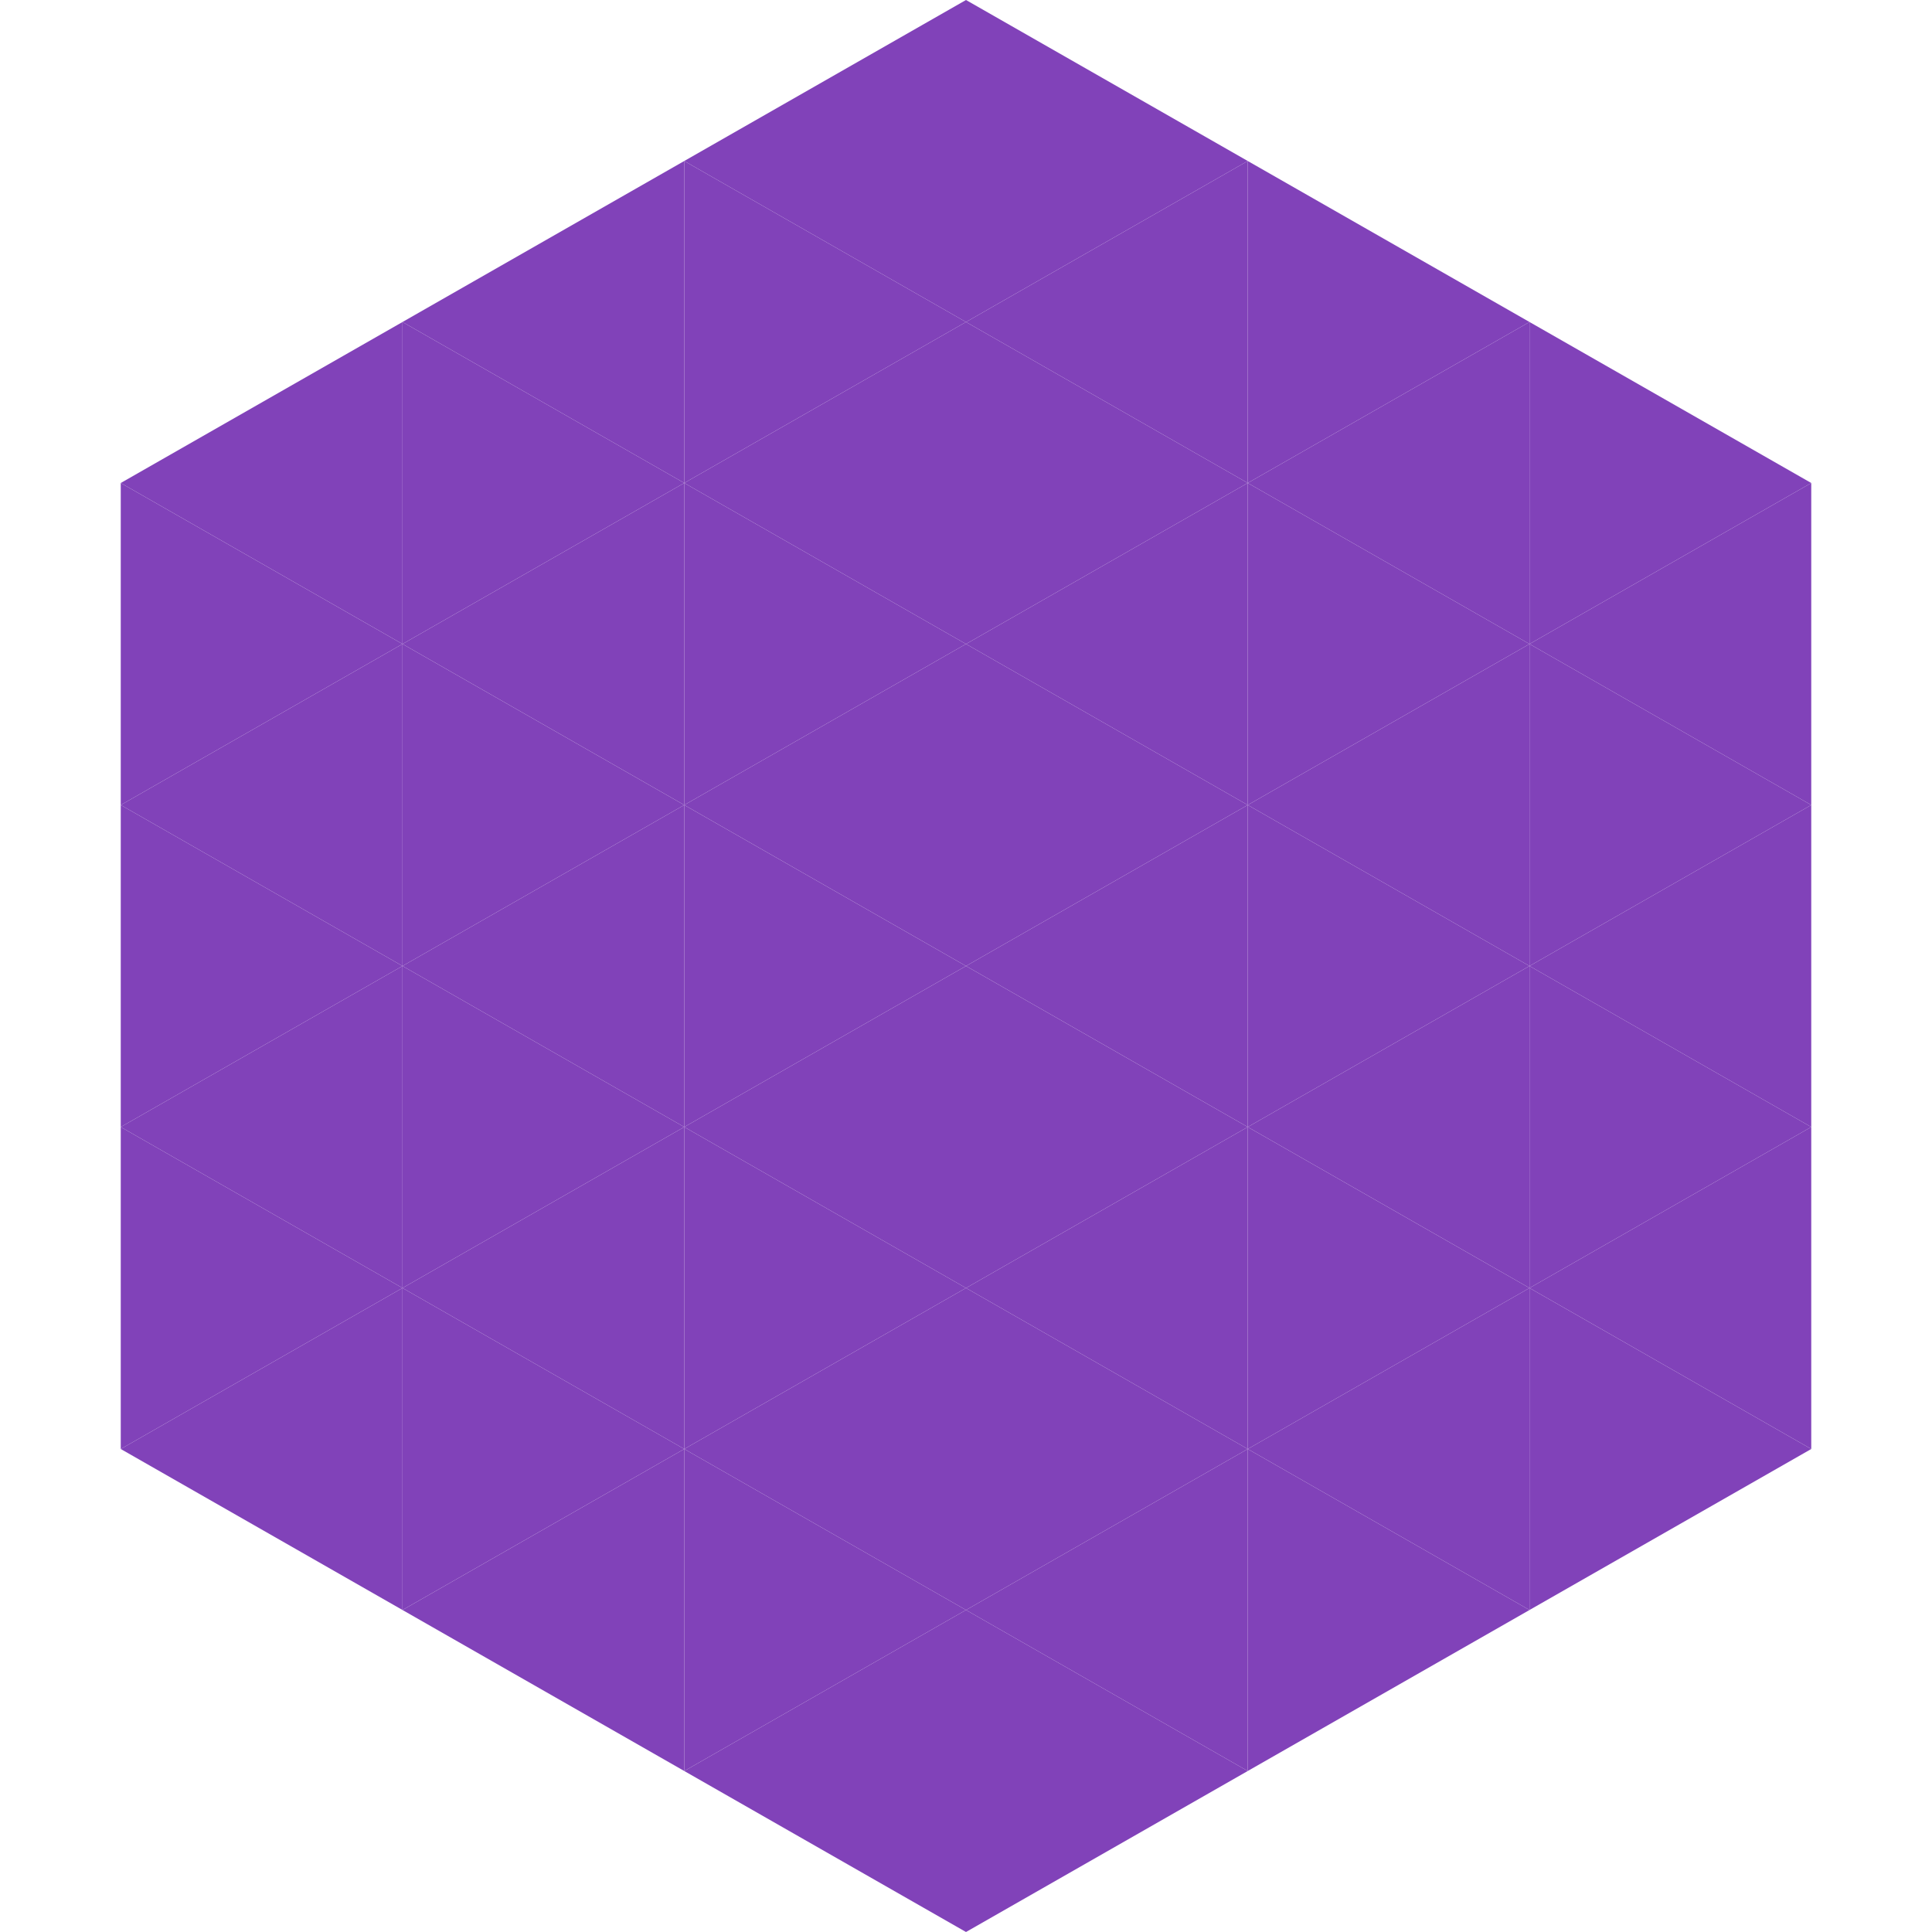 <?xml version="1.0"?>
<!-- Generated by SVGo -->
<svg width="240" height="240"
     xmlns="http://www.w3.org/2000/svg"
     xmlns:xlink="http://www.w3.org/1999/xlink">
<polygon points="50,40 15,60 50,80" style="fill:rgb(129,66,185)" />
<polygon points="190,40 225,60 190,80" style="fill:rgb(129,66,185)" />
<polygon points="15,60 50,80 15,100" style="fill:rgb(129,66,185)" />
<polygon points="225,60 190,80 225,100" style="fill:rgb(129,66,185)" />
<polygon points="50,80 15,100 50,120" style="fill:rgb(129,66,185)" />
<polygon points="190,80 225,100 190,120" style="fill:rgb(129,66,185)" />
<polygon points="15,100 50,120 15,140" style="fill:rgb(129,66,185)" />
<polygon points="225,100 190,120 225,140" style="fill:rgb(129,66,185)" />
<polygon points="50,120 15,140 50,160" style="fill:rgb(129,66,185)" />
<polygon points="190,120 225,140 190,160" style="fill:rgb(129,66,185)" />
<polygon points="15,140 50,160 15,180" style="fill:rgb(129,66,185)" />
<polygon points="225,140 190,160 225,180" style="fill:rgb(129,66,185)" />
<polygon points="50,160 15,180 50,200" style="fill:rgb(129,66,185)" />
<polygon points="190,160 225,180 190,200" style="fill:rgb(129,66,185)" />
<polygon points="15,180 50,200 15,220" style="fill:rgb(255,255,255); fill-opacity:0" />
<polygon points="225,180 190,200 225,220" style="fill:rgb(255,255,255); fill-opacity:0" />
<polygon points="50,0 85,20 50,40" style="fill:rgb(255,255,255); fill-opacity:0" />
<polygon points="190,0 155,20 190,40" style="fill:rgb(255,255,255); fill-opacity:0" />
<polygon points="85,20 50,40 85,60" style="fill:rgb(129,66,185)" />
<polygon points="155,20 190,40 155,60" style="fill:rgb(129,66,185)" />
<polygon points="50,40 85,60 50,80" style="fill:rgb(129,66,185)" />
<polygon points="190,40 155,60 190,80" style="fill:rgb(129,66,185)" />
<polygon points="85,60 50,80 85,100" style="fill:rgb(129,66,185)" />
<polygon points="155,60 190,80 155,100" style="fill:rgb(129,66,185)" />
<polygon points="50,80 85,100 50,120" style="fill:rgb(129,66,185)" />
<polygon points="190,80 155,100 190,120" style="fill:rgb(129,66,185)" />
<polygon points="85,100 50,120 85,140" style="fill:rgb(129,66,185)" />
<polygon points="155,100 190,120 155,140" style="fill:rgb(129,66,185)" />
<polygon points="50,120 85,140 50,160" style="fill:rgb(129,66,185)" />
<polygon points="190,120 155,140 190,160" style="fill:rgb(129,66,185)" />
<polygon points="85,140 50,160 85,180" style="fill:rgb(129,66,185)" />
<polygon points="155,140 190,160 155,180" style="fill:rgb(129,66,185)" />
<polygon points="50,160 85,180 50,200" style="fill:rgb(129,66,185)" />
<polygon points="190,160 155,180 190,200" style="fill:rgb(129,66,185)" />
<polygon points="85,180 50,200 85,220" style="fill:rgb(129,66,185)" />
<polygon points="155,180 190,200 155,220" style="fill:rgb(129,66,185)" />
<polygon points="120,0 85,20 120,40" style="fill:rgb(129,66,185)" />
<polygon points="120,0 155,20 120,40" style="fill:rgb(129,66,185)" />
<polygon points="85,20 120,40 85,60" style="fill:rgb(129,66,185)" />
<polygon points="155,20 120,40 155,60" style="fill:rgb(129,66,185)" />
<polygon points="120,40 85,60 120,80" style="fill:rgb(129,66,185)" />
<polygon points="120,40 155,60 120,80" style="fill:rgb(129,66,185)" />
<polygon points="85,60 120,80 85,100" style="fill:rgb(129,66,185)" />
<polygon points="155,60 120,80 155,100" style="fill:rgb(129,66,185)" />
<polygon points="120,80 85,100 120,120" style="fill:rgb(129,66,185)" />
<polygon points="120,80 155,100 120,120" style="fill:rgb(129,66,185)" />
<polygon points="85,100 120,120 85,140" style="fill:rgb(129,66,185)" />
<polygon points="155,100 120,120 155,140" style="fill:rgb(129,66,185)" />
<polygon points="120,120 85,140 120,160" style="fill:rgb(129,66,185)" />
<polygon points="120,120 155,140 120,160" style="fill:rgb(129,66,185)" />
<polygon points="85,140 120,160 85,180" style="fill:rgb(129,66,185)" />
<polygon points="155,140 120,160 155,180" style="fill:rgb(129,66,185)" />
<polygon points="120,160 85,180 120,200" style="fill:rgb(129,66,185)" />
<polygon points="120,160 155,180 120,200" style="fill:rgb(129,66,185)" />
<polygon points="85,180 120,200 85,220" style="fill:rgb(129,66,185)" />
<polygon points="155,180 120,200 155,220" style="fill:rgb(129,66,185)" />
<polygon points="120,200 85,220 120,240" style="fill:rgb(129,66,185)" />
<polygon points="120,200 155,220 120,240" style="fill:rgb(129,66,185)" />
<polygon points="85,220 120,240 85,260" style="fill:rgb(255,255,255); fill-opacity:0" />
<polygon points="155,220 120,240 155,260" style="fill:rgb(255,255,255); fill-opacity:0" />
</svg>
